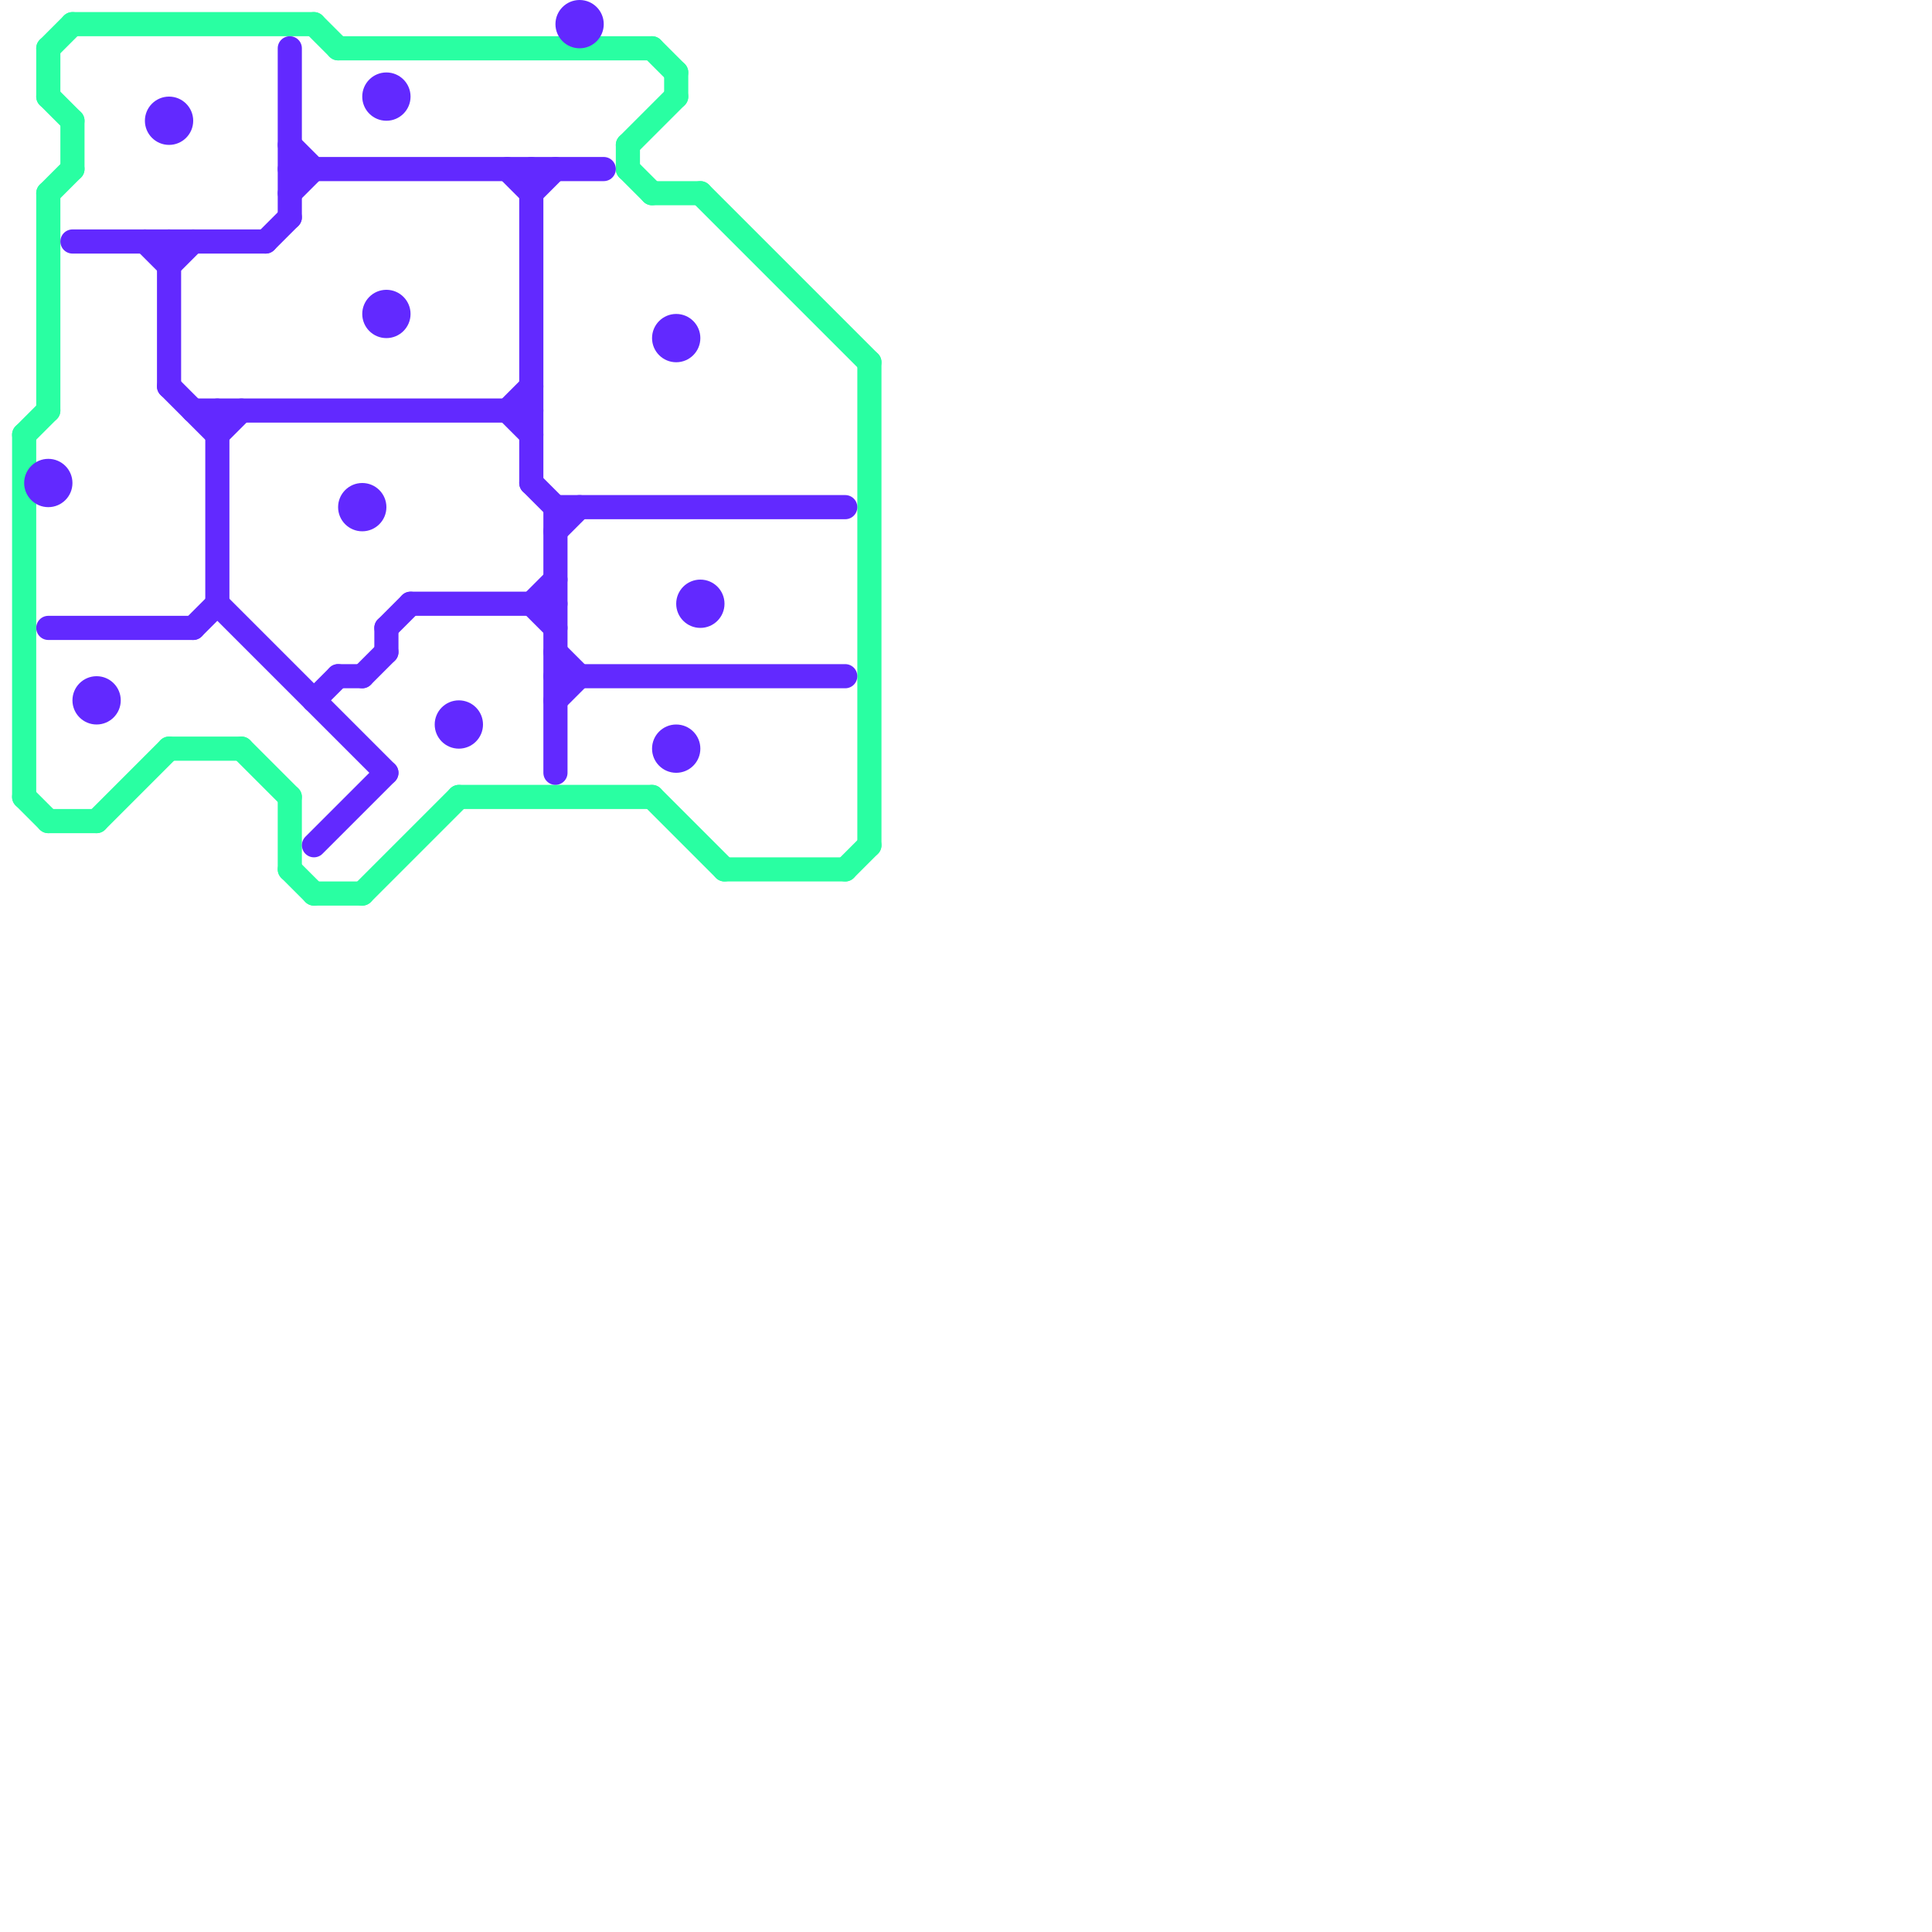 
<svg version="1.1" xmlns="http://www.w3.org/2000/svg" viewBox="0 0 80 80">
<style>text { font: 1px Helvetica; font-weight: 600; white-space: pre; dominant-baseline: central; } line { stroke-width: 1; fill: none; stroke-linecap: round; stroke-linejoin: round; } .c0 { stroke: #29ffa2 } .c1 { stroke: #6229ff }</style><defs><g id="wm-xf"><circle r="1.2" fill="#000"/><circle r="0.9" fill="#fff"/><circle r="0.6" fill="#000"/><circle r="0.3" fill="#fff"/></g><g id="wm"><circle r="0.6" fill="#000"/><circle r="0.3" fill="#fff"/></g></defs><line class="c0" x1="36" y1="15" x2="36" y2="35"/><line class="c0" x1="15" y1="37" x2="19" y2="33"/><line class="c0" x1="35" y1="36" x2="36" y2="35"/><line class="c0" x1="12" y1="33" x2="12" y2="36"/><line class="c0" x1="2" y1="34" x2="4" y2="34"/><line class="c0" x1="27" y1="8" x2="29" y2="8"/><line class="c0" x1="13" y1="1" x2="14" y2="2"/><line class="c0" x1="19" y1="33" x2="27" y2="33"/><line class="c0" x1="1" y1="18" x2="2" y2="17"/><line class="c0" x1="3" y1="1" x2="13" y2="1"/><line class="c0" x1="4" y1="34" x2="7" y2="31"/><line class="c0" x1="27" y1="33" x2="30" y2="36"/><line class="c0" x1="26" y1="7" x2="27" y2="8"/><line class="c0" x1="1" y1="18" x2="1" y2="33"/><line class="c0" x1="13" y1="37" x2="15" y2="37"/><line class="c0" x1="26" y1="6" x2="26" y2="7"/><line class="c0" x1="26" y1="6" x2="28" y2="4"/><line class="c0" x1="2" y1="2" x2="3" y2="1"/><line class="c0" x1="10" y1="31" x2="12" y2="33"/><line class="c0" x1="2" y1="8" x2="3" y2="7"/><line class="c0" x1="12" y1="36" x2="13" y2="37"/><line class="c0" x1="1" y1="33" x2="2" y2="34"/><line class="c0" x1="3" y1="5" x2="3" y2="7"/><line class="c0" x1="27" y1="2" x2="28" y2="3"/><line class="c0" x1="14" y1="2" x2="27" y2="2"/><line class="c0" x1="30" y1="36" x2="35" y2="36"/><line class="c0" x1="2" y1="4" x2="3" y2="5"/><line class="c0" x1="29" y1="8" x2="36" y2="15"/><line class="c0" x1="2" y1="8" x2="2" y2="17"/><line class="c0" x1="28" y1="3" x2="28" y2="4"/><line class="c0" x1="2" y1="2" x2="2" y2="4"/><line class="c0" x1="7" y1="31" x2="10" y2="31"/><line class="c1" x1="22" y1="7" x2="22" y2="20"/><line class="c1" x1="9" y1="25" x2="16" y2="32"/><line class="c1" x1="22" y1="25" x2="23" y2="26"/><line class="c1" x1="13" y1="35" x2="16" y2="32"/><line class="c1" x1="15" y1="28" x2="16" y2="27"/><line class="c1" x1="9" y1="18" x2="10" y2="17"/><line class="c1" x1="7" y1="11" x2="8" y2="10"/><line class="c1" x1="13" y1="29" x2="14" y2="28"/><line class="c1" x1="22" y1="20" x2="23" y2="21"/><line class="c1" x1="12" y1="2" x2="12" y2="9"/><line class="c1" x1="8" y1="17" x2="22" y2="17"/><line class="c1" x1="16" y1="26" x2="16" y2="27"/><line class="c1" x1="9" y1="17" x2="9" y2="25"/><line class="c1" x1="3" y1="10" x2="11" y2="10"/><line class="c1" x1="12" y1="7" x2="25" y2="7"/><line class="c1" x1="21" y1="17" x2="22" y2="16"/><line class="c1" x1="7" y1="16" x2="9" y2="18"/><line class="c1" x1="23" y1="22" x2="24" y2="21"/><line class="c1" x1="16" y1="26" x2="17" y2="25"/><line class="c1" x1="23" y1="28" x2="35" y2="28"/><line class="c1" x1="21" y1="7" x2="22" y2="8"/><line class="c1" x1="11" y1="10" x2="12" y2="9"/><line class="c1" x1="23" y1="27" x2="24" y2="28"/><line class="c1" x1="23" y1="21" x2="23" y2="32"/><line class="c1" x1="22" y1="8" x2="23" y2="7"/><line class="c1" x1="22" y1="25" x2="23" y2="24"/><line class="c1" x1="21" y1="17" x2="22" y2="18"/><line class="c1" x1="8" y1="26" x2="9" y2="25"/><line class="c1" x1="23" y1="29" x2="24" y2="28"/><line class="c1" x1="23" y1="21" x2="35" y2="21"/><line class="c1" x1="12" y1="6" x2="13" y2="7"/><line class="c1" x1="6" y1="10" x2="7" y2="11"/><line class="c1" x1="14" y1="28" x2="15" y2="28"/><line class="c1" x1="17" y1="25" x2="23" y2="25"/><line class="c1" x1="7" y1="10" x2="7" y2="16"/><line class="c1" x1="12" y1="8" x2="13" y2="7"/><line class="c1" x1="2" y1="26" x2="8" y2="26"/><circle cx="15" cy="21" r="1" fill="#6229ff" /><circle cx="19" cy="30" r="1" fill="#6229ff" /><circle cx="4" cy="29" r="1" fill="#6229ff" /><circle cx="24" cy="1" r="1" fill="#6229ff" /><circle cx="16" cy="13" r="1" fill="#6229ff" /><circle cx="2" cy="20" r="1" fill="#6229ff" /><circle cx="29" cy="25" r="1" fill="#6229ff" /><circle cx="28" cy="31" r="1" fill="#6229ff" /><circle cx="7" cy="5" r="1" fill="#6229ff" /><circle cx="16" cy="4" r="1" fill="#6229ff" /><circle cx="28" cy="14" r="1" fill="#6229ff" />
</svg>
